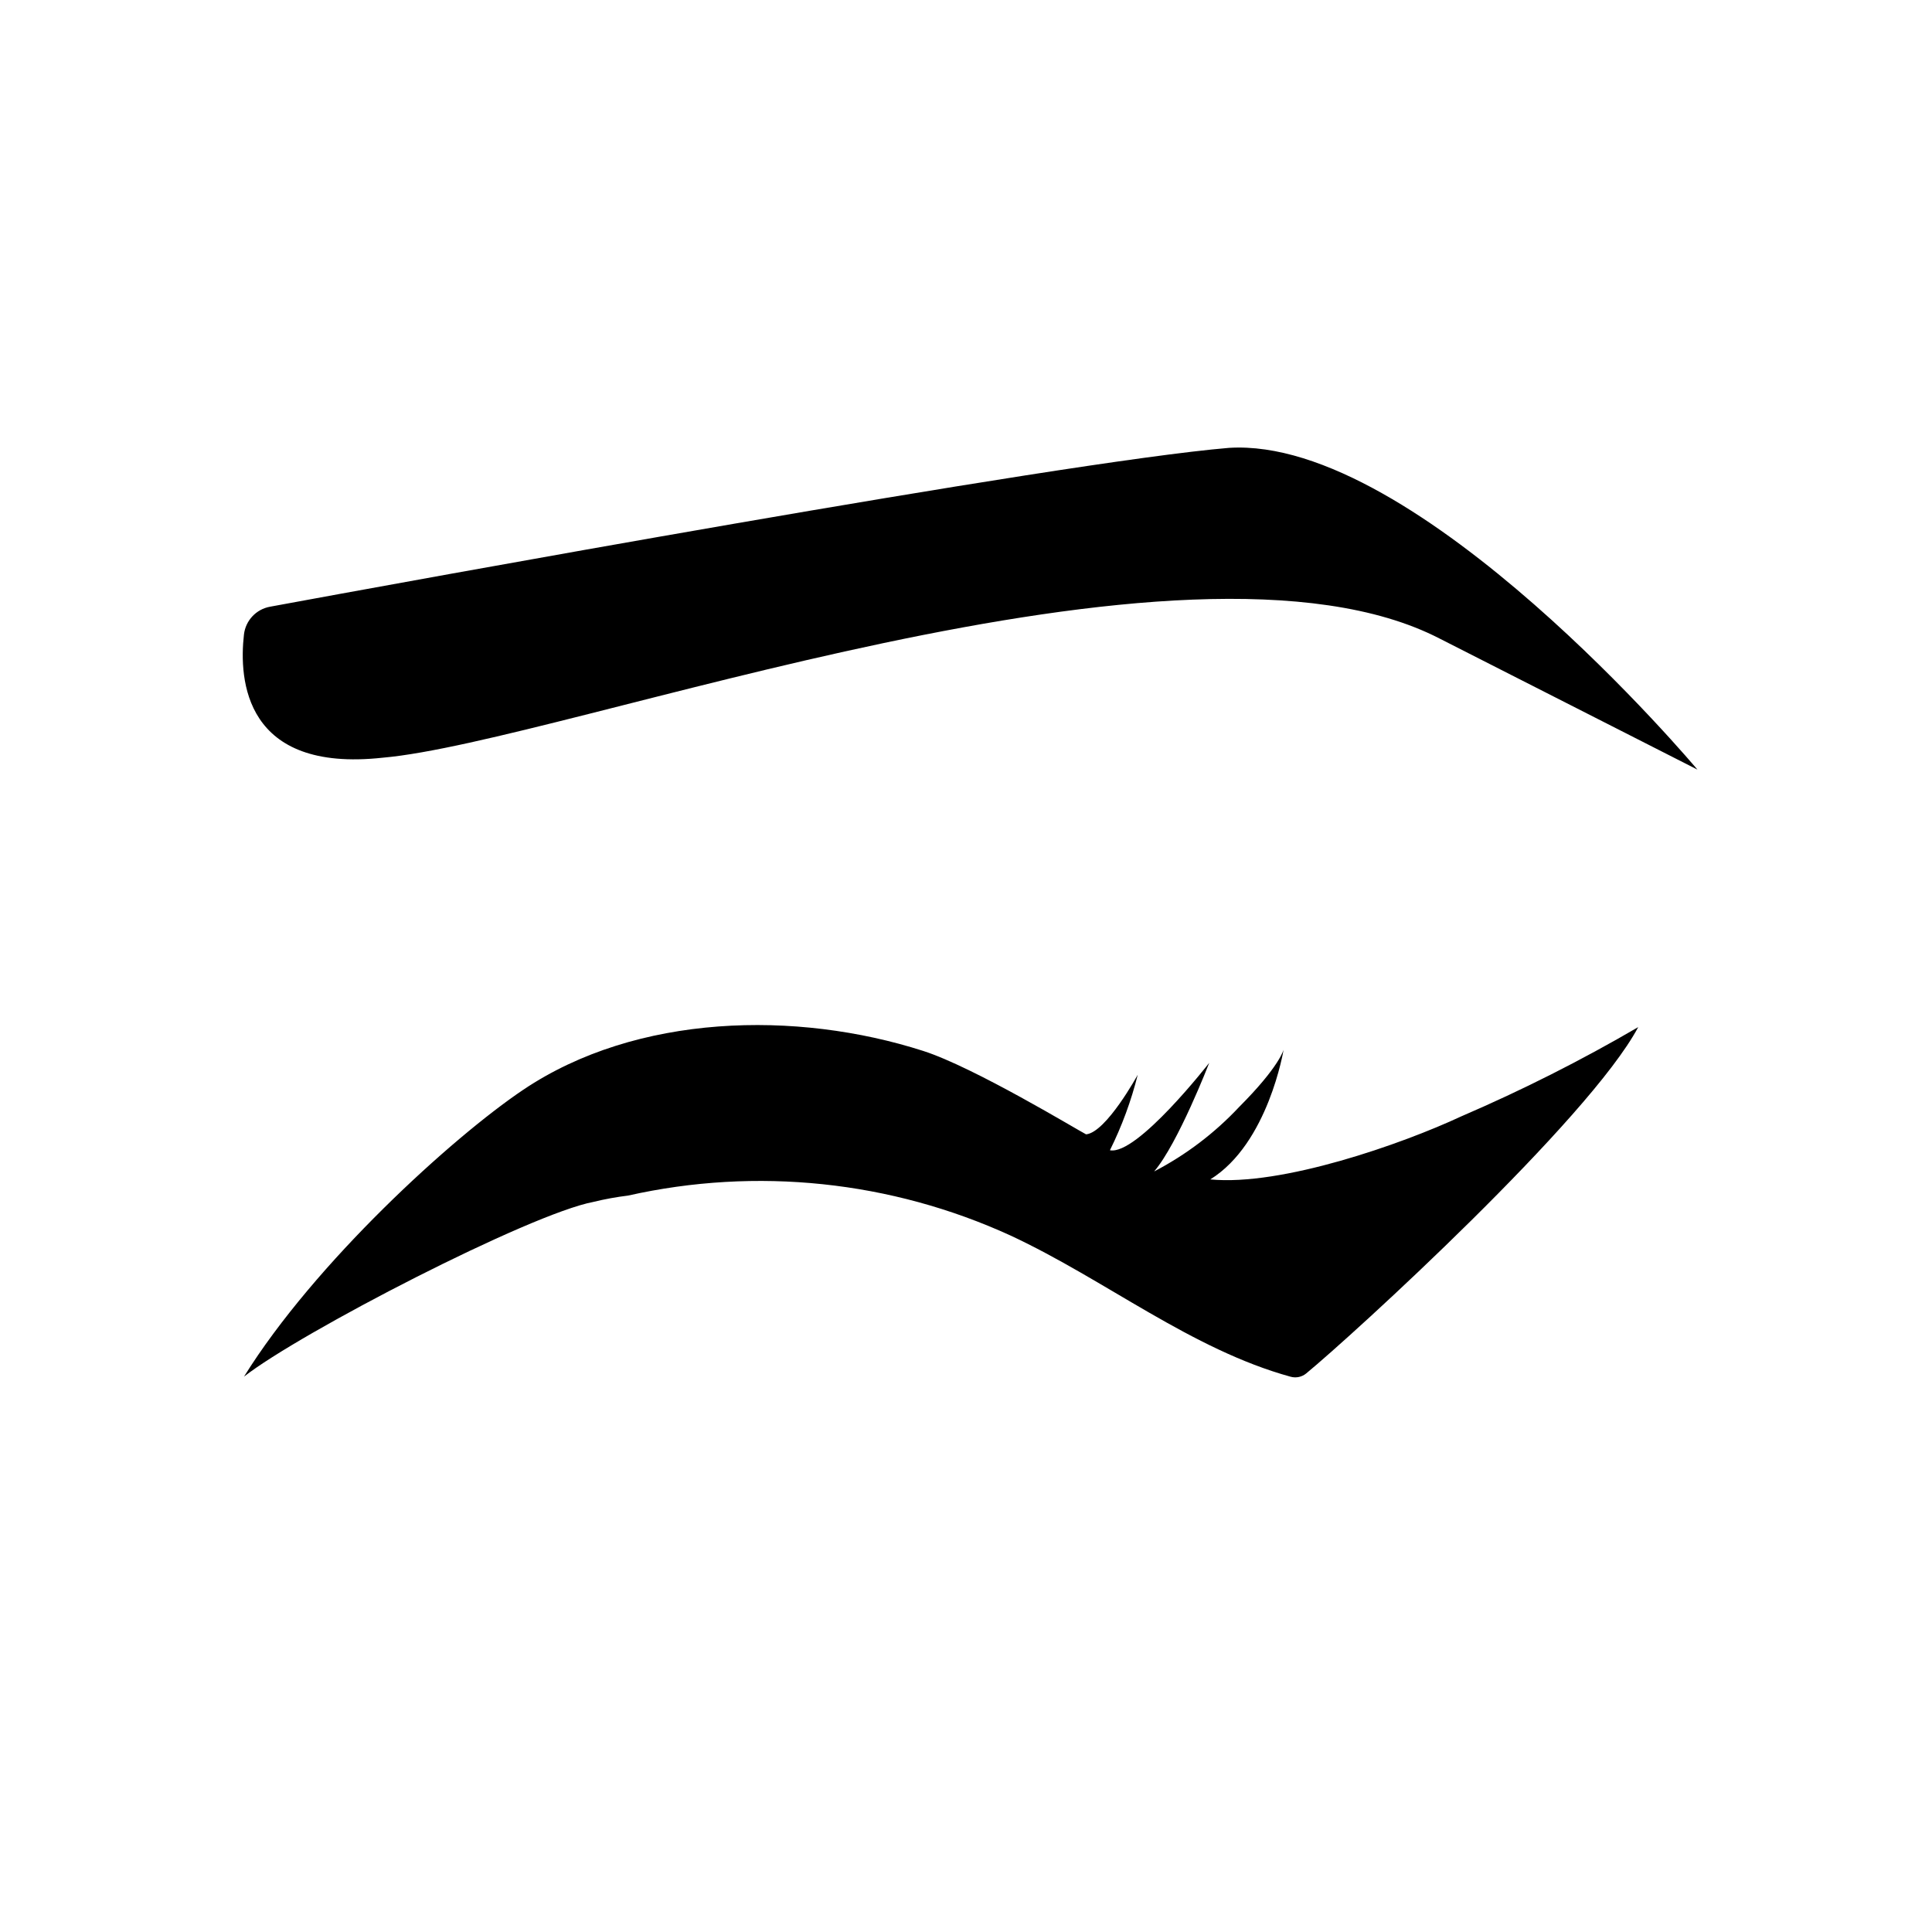 <?xml version="1.0" encoding="UTF-8"?>
<!-- Uploaded to: ICON Repo, www.svgrepo.com, Generator: ICON Repo Mixer Tools -->
<svg fill="#000000" width="800px" height="800px" version="1.1" viewBox="144 144 512 512" xmlns="http://www.w3.org/2000/svg">
 <g>
  <path d="m245.41 344.8c48.129-4.211 212.71-66.32 280.09-31.582l68.34 34.738s-74.109-88.422-124.16-85.266c-45.105 3.797-220.03 35.812-254.11 42.094-3.68 0.66-6.488 3.656-6.918 7.367-1.371 12.012 0.137 36.652 36.758 32.648z"/>
  <path d="m531.27 439.84c-15.789 7.367-47.66 18.547-66.531 16.715 15.371-9.527 19.426-34.379 19.426-34.379s-1.055 4.449-11.785 15.188c-6.488 6.926-14.102 12.699-22.52 17.082 6.316-7.367 14.598-28.781 14.598-28.781s-19.145 24.605-26.316 23.16c3.168-6.383 5.641-13.09 7.367-20 0 0-8.34 15.27-13.684 15.789-2.106-1.055-29.602-17.754-43.16-22.105-33.605-10.789-75.922-9.914-105.99 10.285-18.754 12.598-55.219 45.805-74.02 76.035 14.738-11.578 75.793-43.16 92.637-46.316v-0.004c3.016-0.734 6.066-1.293 9.145-1.668 34.062-7.648 69.691-3.918 101.43 10.617 25.141 11.73 47.805 30.141 74.188 37.398v-0.004c1.426 0.391 2.953 0.066 4.094-0.871 12.285-10.105 75.027-67.398 87.996-91.789h0.004c-15.133 8.828-30.785 16.727-46.879 23.648z"/>
 </g>
</svg>